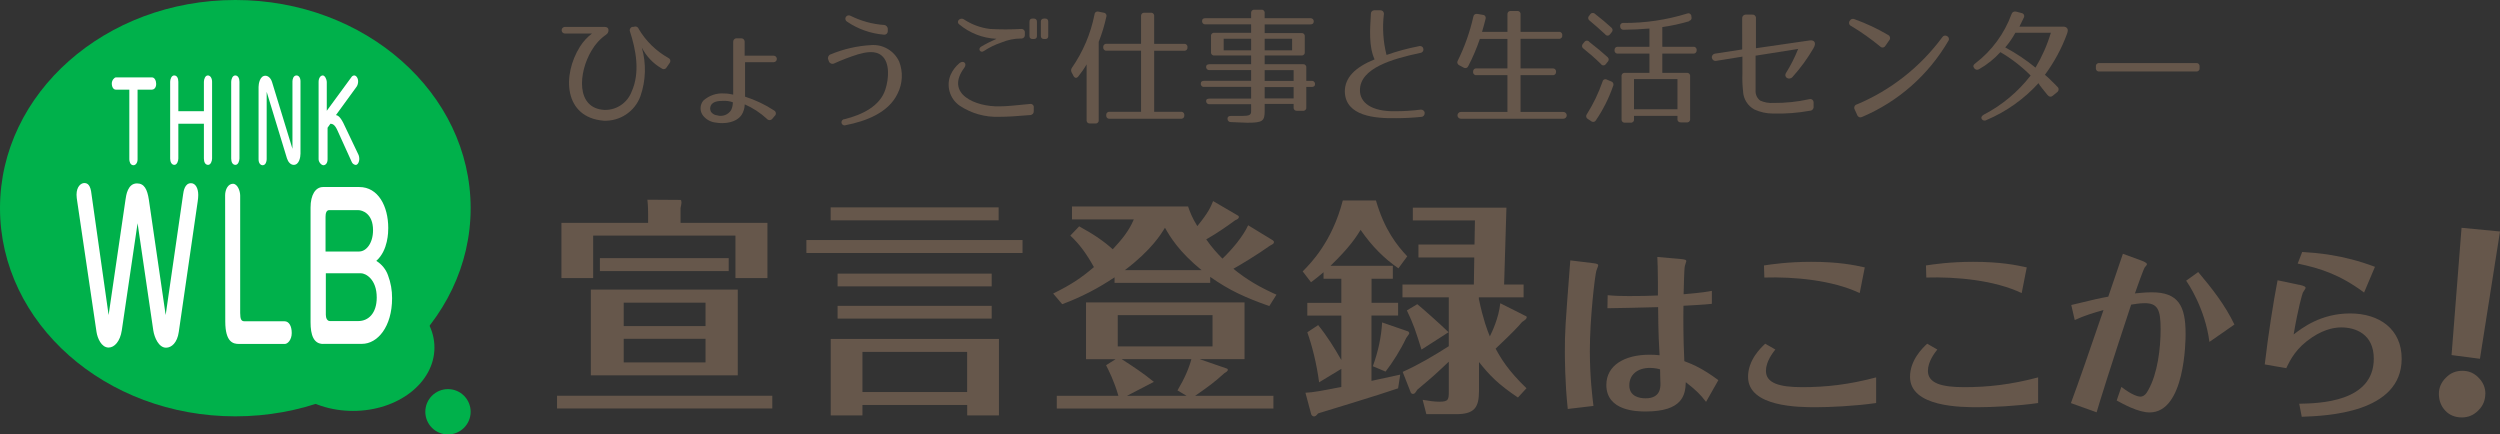 <?xml version="1.0" encoding="UTF-8"?>
<svg id="_レイヤー_2" data-name="レイヤー 2" xmlns="http://www.w3.org/2000/svg" width="345.27" height="60" viewBox="0 0 345.27 60">
  <rect x="0" y="0" width="345.27" height="60" fill="#333333" stroke="none"/>
  <defs>
    <style>
      .cls-1, .cls-2 {
        fill: #00b14b;
      }

      .cls-3 {
        fill: #fff;
      }

      .cls-4 {
        fill: #66574b;
      }

      .cls-2 {
        fill-rule: evenodd;
      }
    </style>
  </defs>
  <g id="_レイヤー_2-2" data-name=" レイヤー 2">
    <g>
      <g id="_レイヤー_1-2" data-name=" レイヤー 1-2">
        <path class="cls-4" d="m91.33,9.42c-1.15-.67-2.08-1.66-2.69-2.85.63,2.2.56,4.55-.19,6.71-.77,2.12-2.83,3.49-5.08,3.39-5.52-.45-5.75-6.29-3.27-10.23.44-.7,1-1.31,1.66-1.81h-3.67c-.25.04-.49-.14-.52-.39-.04-.25.14-.49.39-.52h5.56c.33,0,.52.16.52.44h0c0,.26-.12.5-.34.63-.82.57-1.5,1.32-2,2.19-1.81,3-2.23,8,1.79,8.2,1.64.04,3.12-.95,3.72-2.47,1.25-2.71.59-5.91-.2-8.34-.11-.23,0-.51.23-.63.03-.02.07-.03.1-.03h.18c.24-.12.54-.03.66.21.01.02.02.05.03.08.99,1.67,2.4,3.05,4.09,4,.23.09.34.35.25.59-.02.04-.03.07-.06.1l-.42.61c-.12.23-.39.32-.62.2-.04-.02-.08-.05-.11-.08h-.01Z"/>
        <path class="cls-4" d="m105.91,16.41c-.9-.83-1.94-1.51-3.06-2,0,.52-.16,1.02-.43,1.46-.75,1.08-2.35,1.27-3.57,1.06-.68-.07-1.3-.41-1.73-.93-.49-.61-.49-1.48,0-2.09.79-.72,1.85-1.09,2.92-1,.41,0,.82.06,1.22.16v-7.26c-.03-.26.16-.49.41-.52h.65c.26-.03.49.16.52.41v1.99h4c.25,0,.45.2.45.45s-.2.45-.45.45h-3.94v4.76c1.41.45,2.76,1.09,4,1.9.22.11.32.37.22.6-.03.06-.07.11-.12.15l-.33.4c-.16.21-.46.25-.67.1-.03-.02-.06-.05-.09-.09Zm-7.72-1.88c-.15.29-.15.62,0,.91.2.28.51.46.85.49.73.22,1.52-.07,1.93-.72.17-.34.25-.71.24-1.09-.45-.15-.93-.22-1.4-.19-.61.01-1.3.07-1.62.6Z"/>
        <path class="cls-4" d="m114.72,7.51c1.77-.74,3.65-1.17,5.56-1.28,1.66-.14,3.22.78,3.91,2.29.55,1.43.47,3.03-.22,4.4-1.27,2.67-4.4,3.82-7.15,4.36-.22.1-.47,0-.57-.21-.1-.22,0-.47.21-.57.06-.03.13-.04.19-.04,2.47-.62,4.9-1.82,5.63-4.11.49-1.52.63-3.71-.5-4.66-.91-.77-2.21-.49-3.31-.18-1.11.35-2.2.77-3.26,1.25-.26.13-.57.03-.7-.22-.01-.02-.02-.04-.03-.07l-.09-.24c-.11-.28.02-.59.29-.71.01,0,.03,0,.04-.01Zm7.28-2.73c-1.79-.16-3.51-.77-5-1.78-.23-.12-.32-.41-.2-.63,0-.02.02-.03.03-.05.15-.2.41-.26.63-.14,1.45.72,3.03,1.16,4.65,1.27.3.03.53.3.5.6v.29c-.01.26-.24.47-.5.45-.03,0-.06,0-.1-.01h-.01Z"/>
        <path class="cls-4" d="m142.28,15.89c-1.89.16-3.08.24-4.27.24-1.94.08-3.86-.46-5.48-1.54-1.36-.95-1.88-2.71-1.25-4.24.28-.63.69-1.18,1.22-1.62.52-.45,1.11,0,.69.61-2.75,3.68,1.62,5.42,4.82,5.35,1.07,0,2.22-.14,4.22-.33.24-.06.48.09.54.33,0,.05.02.11,0,.17v.47c.03.27-.16.52-.44.56h-.06,0Zm-1.28-10.57c-.94,0-1.87.2-2.73.56-.85.29-1.66.68-2.41,1.18-.47.31-.85-.31-.37-.61.69-.41,1.41-.77,2.14-1.09-1.89-.08-3.71-.79-5.16-2-.47-.36.1-1,.61-.71,1.1.73,2.35,1.2,3.66,1.35,1.42.08,2.84.08,4.26,0,.26-.04.5.13.54.39v.41c.03.26-.15.49-.41.52h-.13,0Zm1.74.07h-.1c-.32,0-.46-.14-.46-.43v-1.96c0-.3.14-.44.46-.44h.1c.3,0,.47.14.47.44v2c0,.25-.16.39-.46.39h0Zm1.58,0h-.1c-.3,0-.47-.14-.47-.43v-1.96c0-.3.17-.44.47-.44h.1c.31,0,.45.14.45.44v2c0,.25-.13.39-.44.39h0Z"/>
        <path class="cls-4" d="m152.8,2.29c-.26,1.19-.61,2.36-1.06,3.49v10.8c.04.22-.12.43-.34.47h-.85c-.23.04-.44-.12-.48-.35v-7.81c-.34.59-.72,1.14-1.15,1.67-.23.29-.51.24-.67-.09l-.25-.47c-.11-.21-.09-.46.05-.65,1.53-2.21,2.59-4.71,3.11-7.35,0-.24.21-.42.45-.41.03,0,.07,0,.1.02l.72.14c.23.02.4.22.39.45,0,.03,0,.06-.02.09h0Zm11.2,4.25h0c.03.23-.13.44-.36.47h-4.24v8.43h3.68c.23-.04.44.12.48.35v.13h0c.04.23-.12.44-.35.48h-9.96c-.23.03-.44-.13-.47-.36v-.12h0c-.04-.23.12-.44.35-.48h4.46V7h-4.74c-.23.04-.44-.12-.48-.35v-.12h0c-.04-.23.12-.44.35-.48h4.87v-3.82c-.03-.23.13-.44.36-.47h.97c.23-.04.44.12.48.35v3.95h4.12c.23-.04.44.12.48.35v.13h0Z"/>
        <path class="cls-4" d="m181.43,3c0,.24-.16.37-.47.37h-6.3v1.2h5.07c.22-.04.43.12.47.34v2.28c.04.22-.12.43-.34.47h-5.2v1.21h5.28c.22-.04.43.12.47.34v1.96h.72c.23-.04.44.12.48.35v.13c0,.24-.16.36-.48.36h-.72v2.81c.04.23-.12.44-.35.48h-.93c-.23.03-.44-.13-.47-.36v-.59h-4v1c0,1.38-.29,1.6-2.41,1.6-.46,0-1.23-.06-2.25-.09-.24.02-.45-.16-.47-.41v-.07c0-.26.17-.38.51-.37h1.51c1,0,1.24-.14,1.24-.62v-1h-5.74c-.23.03-.44-.13-.47-.36v-.12c0-.19.16-.29.47-.29h5.74v-1.62h-6.48c-.22.04-.43-.12-.47-.34v-.13c0-.25.16-.37.47-.37h6.48v-1.48h-5.74c-.23.03-.44-.13-.47-.36v-.12c0-.21.16-.33.47-.33h5.74v-1.21h-5.07c-.22.04-.43-.12-.47-.34v-2.32c-.04-.22.12-.43.34-.47h5.2v-1.17h-6.3c-.23.03-.44-.13-.47-.36v-.12c0-.24.15-.37.47-.37h6.3v-.7c-.03-.23.13-.44.36-.47h1.03c.23-.04.44.12.48.35v.82h6.34c.23,0,.43.17.44.4v.09h0Zm-8.64,2.35h-3.79v1.6h3.79v-1.6Zm5.66,0h-3.79v1.6h3.79v-1.6Zm.21,4.34h-4v1.49h4v-1.49Zm0,2.33h-4v1.57h4v-1.57Z"/>
        <path class="cls-4" d="m191.12,2c-.22,1.87-.09,3.77.37,5.59,1.45-.51,2.93-.91,4.43-1.2.24-.1.53,0,.63.25s0,.53-.25.63c-.05.02-.1.03-.16.04-3.75.8-8.37,2.08-8.32,5.19,0,1.58,1.46,2.94,4.94,2.86,1.15,0,2.3-.07,3.44-.22.28-.03.53.16.56.44s-.16.53-.44.56c-1.17.12-2.34.18-3.51.18-2.85.05-7-.25-7.08-3.67,0-1.92,1.39-3.34,4.11-4.45-.82-1.82-.63-4.16-.51-6.27-.02-.26.17-.49.43-.51h.87c.26-.02.48.18.5.44v.13h0Z"/>
        <path class="cls-4" d="m215.76,4.88h0c.04.23-.12.44-.35.48h-5.41v4.09h4.42c.23-.04.44.12.48.35v.12c.02.23-.14.44-.37.46h-4.53v5.08h5.91c.26,0,.47.21.47.47s-.21.47-.47.47h-14.15c-.26,0-.47-.21-.47-.47s.21-.47.47-.47h6.43v-5.08h-4.27c-.22.04-.43-.12-.47-.34v-.13c-.03-.22.13-.43.35-.46h4.39v-4.07h-3.81c-.44,1.29-.97,2.54-1.6,3.75-.08.22-.33.33-.55.25-.03-.01-.07-.03-.1-.05l-.6-.32c-.22-.1-.33-.36-.23-.58,0-.02.02-.05.04-.07.95-1.93,1.67-3.96,2.14-6.06.03-.24.25-.41.49-.38.02,0,.05,0,.07,0l.74.13c.23,0,.42.19.41.43,0,.05,0,.09-.02.13-.13.51-.28,1.09-.49,1.79h3.51v-2.41c-.03-.23.13-.44.36-.47h.97c.23-.04.44.12.48.35v2.53h5.28c.23-.04.44.12.48.35v.12h0Z"/>
        <path class="cls-4" d="m219.51,5.8c1,.77,1.83,1.47,2.51,2.09.18.15.21.42.05.61-.02.02-.03.04-.05.05l-.24.3c-.12.19-.37.24-.55.12-.05-.03-.09-.07-.12-.12-.77-.76-1.58-1.47-2.42-2.14-.2-.13-.26-.39-.13-.59.02-.03.04-.05.06-.08l.17-.21c.11-.2.37-.28.57-.17.06.03.11.08.15.14h0Zm3.28,6.06c-.58,1.68-1.38,3.28-2.38,4.75-.11.21-.37.29-.58.18-.02-.01-.05-.03-.07-.05l-.48-.32c-.21-.12-.28-.38-.16-.59,0-.02.03-.04.04-.06.89-1.41,1.61-2.92,2.16-4.49.03-.22.24-.37.45-.34.06,0,.11.03.16.06l.58.24c.23.06.37.3.31.54,0,.03-.02.05-.03.08h0Zm-2.49-9.93c.84.65,1.6,1.29,2.23,1.87.19.14.24.41.1.6-.02.02-.03.04-.05.06l-.23.28c-.11.18-.36.24-.54.12-.05-.03-.09-.07-.12-.12-.77-.72-1.48-1.33-2.16-1.9-.19-.13-.25-.39-.12-.58.02-.03.04-.05.07-.08l.15-.22c.14-.19.41-.23.6-.09.03.02.05.04.07.06h0Zm13,1c-1.22.36-2.46.63-3.72.81v2.72h4.26c.23-.04.44.12.48.35v.13c.02.23-.14.44-.37.46h-4.37v2.66h3.37c.23-.03.44.13.47.36v6c.04.23-.12.44-.35.48h-.93c-.23.03-.44-.13-.47-.36v-.54h-6v.46c.04.23-.12.44-.35.48h-.9c-.23.03-.44-.13-.47-.36v-6.04c-.04-.23.12-.44.35-.48h3.5v-2.66h-4.34c-.23.04-.44-.12-.48-.35v-.13c-.02-.23.14-.44.37-.46h4.45v-2.52c-1.13.1-2.32.15-3.55.17-.24.03-.46-.15-.49-.39v-.06c-.05-.22.09-.44.31-.49.05,0,.1,0,.14,0,2.98.02,5.95-.42,8.8-1.3.21-.1.45,0,.54.2.02.04.03.08.04.12v.11c.09.22,0,.47-.23.56-.03,0-.06.02-.1.03l.04.05h0Zm-1.63,7.99h-6v4.17h6v-4.17Z"/>
        <path class="cls-4" d="m250.48,6.62c-.83,1.43-1.8,2.77-2.91,4-.46.53-1.28.07-.9-.56.66-1.05,1.21-2.15,1.67-3.3l-5.88.93v4.78c-.04.55.19,1.08.63,1.42.59.26,1.22.37,1.86.33,1.65.01,3.3-.16,4.92-.52.23-.08.49.04.57.27.02.06.03.12.03.18v.56c.04.28-.16.54-.43.58h-.06c-1.69.31-3.41.44-5.13.39-.88,0-1.76-.19-2.56-.56-.92-.5-1.52-1.46-1.56-2.51-.09-.81-.12-1.63-.09-2.44v-2.35l-3.65.59c-.28.04-.53-.16-.57-.43-.04-.28.16-.53.43-.57h0l3.76-.58V2.55c-.03-.26.16-.5.42-.53h.96c.25-.04.48.14.52.39v4.25l7.38-1.07c.76-.13.97.41.58,1.03h0Z"/>
        <path class="cls-4" d="m259.68,6.43c-1.26-1.04-2.6-1.99-4-2.83-.24-.08-.37-.34-.29-.58,0-.04.03-.08.06-.12h0c.11-.25.4-.37.66-.26.01,0,.03,0,.04.02,1.6.58,3.14,1.3,4.6,2.16.24.1.35.38.25.62-.02.04-.04.08-.07.11l-.55.79c-.12.21-.39.29-.6.17-.04-.02-.07-.05-.1-.08Zm-3.25,8c4.7-1.97,8.77-5.17,11.8-9.27.13-.23.42-.32.65-.19.02,0,.03.02.05.03.22.12.3.39.18.61-.01.02-.03.05-.05.07-2.73,4.68-6.9,8.35-11.89,10.47-.23.13-.51.04-.64-.18-.02-.03-.03-.06-.04-.1l-.34-.74c-.14-.23-.06-.52.16-.66.04-.02.08-.04.12-.05h0Z"/>
        <path class="cls-4" d="m285.49,4.62c-.74,2.04-1.78,3.96-3.07,5.71.33.27.64.56.93.86.23.23.49.47.77.77.21.15.26.45.1.66-.03.04-.06.07-.1.1l-.6.49c-.26.23-.53.17-.76-.11-.58-.75-1-1.19-1.23-1.61-2,2.2-4.45,3.93-7.18,5.09-.21.14-.5.09-.64-.12,0,0,0-.01-.01-.02-.14-.23,0-.44.27-.6,2.53-1.31,4.74-3.16,6.48-5.41-1.25-1.25-2.65-2.34-4.18-3.23-.84.93-1.83,1.72-2.92,2.34-.21.16-.51.12-.67-.09,0-.01-.02-.03-.03-.04-.18-.22-.14-.45.16-.66,2.28-1.74,4.01-4.1,5-6.8.08-.27.35-.42.62-.34.01,0,.03,0,.04,0l.71.19c.24.02.41.24.38.47,0,.07-.03.14-.07.2-.19.42-.38.81-.59,1.21h6.09c.45.02.75.31.5.93h0Zm-8.55,1.93c1.48.79,2.88,1.73,4.18,2.79.9-1.51,1.62-3.13,2.12-4.82h-4.9c-.39.72-.86,1.4-1.4,2.03Z"/>
        <path class="cls-4" d="m303.31,9.87h-13.38c-.22.04-.43-.12-.47-.34v-.34c-.04-.23.12-.44.35-.48h13.5c.23-.03.44.13.47.36v.33c.04.22-.12.43-.34.47h-.13Z"/>
        <path class="cls-2" d="m60,48c0,4.83-5,8.75-11.25,8.75s-11.3-3.97-11.3-8.75,5-8.75,11.25-8.75,11.3,3.86,11.3,8.75Z"/>
        <circle class="cls-1" cx="61.87" cy="56.87" r="3.13"/>
        <ellipse class="cls-1" cx="32.5" cy="28.75" rx="32.5" ry="28.75"/>
        <path class="cls-3" d="m25.29,26.84c.06-.44.22-1.54,1.09-1.54.6,0,1,.66,1,1.63,0,.28-.03.57-.07.85l-2.62,18.07c-.21,1.49-1,2.17-1.76,2.17-1,0-1.61-1.4-1.76-2.39l-2.17-14.8-2.18,14.8c-.23,1.51-1.01,2.37-1.82,2.37-1,0-1.54-1.3-1.67-2.15l-2.67-18.07c-.05-.29-.08-.58-.09-.88,0-1.16.63-1.62,1.07-1.62s.87.24,1,1.56l2.36,16.67,2.33-15.92c.09-.66.32-2.26,1.59-2.26,1,0,1.42.8,1.64,2.26l2.32,15.92s2.41-16.67,2.41-16.67Z"/>
        <path class="cls-3" d="m31.09,27c0-.88.44-1.62,1.08-1.62s1,1,1,1.62v16.21c0,.91.17,1.16.59,1.16h5.53c.62,0,1,.65,1,1.62s-.58,1.51-.94,1.51h-6.35c-.76,0-1.89-.19-1.89-3.11,0,0-.02-17.39-.02-17.39Z"/>
        <path class="cls-3" d="m44.63,47.5c-1.32,0-1.74-1.24-1.74-3v-15.84c0-1.73.67-2.83,1.73-2.83h5c2.62,0,4,2.66,4,5.66,0,.5,0,3.08-1.65,4.54.75.46,1.33,1.17,1.62,2,.38,1.01.57,2.08.56,3.16,0,3.93-2,6.3-4.16,6.3h-5.36,0Zm5-12.77c.92,0,1.89-1.1,1.89-2.94,0-2.34-1.52-2.77-2.05-2.77h-4c-.4,0-.51.44-.51.93v4.79h4.67,0Zm-4.63,8.75c0,.47.2.86.56.86h3.93c1.39,0,2.54-1.08,2.54-3.25,0-2.56-1.55-3.35-2.18-3.35h-4.85s0,5.74,0,5.74Z"/>
        <path class="cls-3" d="m19,22c0,.5-.27.82-.57.82-.46,0-.57-.57-.57-.81v-9.63h-1.86c-.34,0-.56-.37-.56-.85s.38-.84.56-.84h5c.35,0,.57.45.57.9,0,.6-.37.79-.57.79h-2v9.62Z"/>
        <path class="cls-3" d="m24.63,17.09v4.8c0,.35-.18.88-.55.88s-.58-.39-.58-.88v-10.59c0-.33.17-.88.55-.88s.58.36.58.88v4.06h3.53v-4.06c0-.36.18-.88.54-.88s.59.39.59.88v10.59c0,.32-.17.88-.55.88s-.58-.36-.58-.88v-4.8h-3.53Z"/>
        <path class="cls-3" d="m31.93,11.3c0-.31.16-.88.56-.88s.58.42.58.88v10.59c0,.27-.15.88-.55.88s-.59-.39-.59-.88c0,0,0-10.59,0-10.59Z"/>
        <path class="cls-3" d="m36.83,12.68v9.32c0,.28-.13.82-.56.82-.25,0-.56-.24-.56-.81v-10.01c0-.45.19-1.54.94-1.54.43,0,.78.39.93.9l2.81,9.19v-9.31c0-.28.12-.82.56-.82.26,0,.55.24.55.81v10c0,.45-.17,1.54-.93,1.54-.43,0-.78-.39-.94-.9,0,0-2.8-9.19-2.8-9.19Z"/>
        <path class="cls-3" d="m48.53,10.66c.08-.14.23-.23.39-.24.28,0,.54.37.54.81,0,.26-.06.51-.2.73l-2.86,3.93c.24.06.53.16,1,1.06l2.13,4.47c.06.16.09.34.09.51,0,.48-.24.85-.49.85-.25-.03-.47-.19-.56-.43l-2-4.41c-.36-.79-.7-.84-.94-.85l-.39.55v4.36c0,.57-.31.82-.58.82s-.66-.43-.66-.82v-10.7c0-.52.27-.88.58-.88s.55.6.55.88v4l3.4-4.64Z"/>
      </g>
      <g>
        <path class="cls-4" d="m106.66,54.65v1.76h-29.73v-1.76h29.73Zm-.67-23.87v7.62h-4.42v-5.86h-19.65v5.86h-4.38v-7.62h11.97v-1.18c0-.48,0-1.06-.1-2.02l4.58.03c.1,0,.13.22.13.38,0,.19-.1.58-.13.74v2.05h12Zm-4.1,9.22v11.84h-20.29v-11.84h20.29Zm-1.25-4.35v1.79h-17.79v-1.79h17.79Zm-3.2,9.38v-3.23h-11.3v3.23h11.3Zm-11.3,1.76v3.26h11.3v-3.26h-11.3Z"/>
        <path class="cls-4" d="m141.22,33.15v1.79h-29.85v-1.79h29.85Zm-3.3-4.51v1.79h-23.2v-1.79h23.2Zm-18.81,27.29v1.44h-4.38v-10.56h23.23v10.56h-4.38v-1.44h-14.46Zm17.85-18.14v1.76h-21.28v-1.76h21.28Zm0,4.45v1.76h-21.28v-1.76h21.28Zm-3.39,11.9v-5.54h-14.46v5.54h14.46Z"/>
        <path class="cls-4" d="m175.81,33.22c.06.06.13.1.13.19,0,.22-.06.26-.58.54-1.6,1.15-4.03,2.62-5.02,3.17,1.89,1.54,3.62,2.53,5.95,3.58l-.99,1.57c-3.33-1.18-5.47-2.14-8.16-4.03v.83h-13.21v-.77c-2.3,1.54-4.64,2.75-7.23,3.71l-1.25-1.47c2.53-1.25,3.81-2.11,5.63-3.65-.99-1.79-1.98-3.17-3.26-4.35l1.22-1.28c2.02,1.09,3.52,2.14,4.64,3.17,1.18-1.28,2.21-2.46,2.91-4.13h-8.54v-1.79h16.03c.26.74.51,1.47,1.28,2.72,1.57-1.95,1.82-2.59,2.18-3.46l3.46,2.02c.06.03.1.13.1.16,0,.26-.29.38-.48.45-1.28.93-2.46,1.76-4.03,2.66.8,1.15,1.54,1.95,2.24,2.66,1.34-1.28,2.85-3.07,3.55-4.61l3.46,2.11Zm-25.82,16.38v-7.84h21.89v7.84h-6.21l3.71,1.28c.1.03.19.06.19.19,0,.22-.29.35-.45.45-1.44,1.31-2.34,1.95-4.06,3.14h10.81v1.76h-29.92v-1.76h8.51c-.61-2.11-1.31-3.42-1.7-4.22l1.31-.83h-4.1Zm4.38-6.08v4.32h13.09v-4.32h-13.09Zm.54,6.08c1.54.99,3.04,1.98,4.45,3.14l-3.71,1.92h8.22l-1.25-.74c.99-1.66,1.6-3.1,1.92-4.32h-9.63Zm11.04-12.29c-3.14-2.56-4.35-4.61-5.06-5.86-.54.9-1.89,3.1-5.54,5.86h10.59Z"/>
        <path class="cls-4" d="m189.41,41.82h3.68v1.76h-3.68v9.02c.48-.1,3.74-.8,3.97-.86l-.29,1.89c-2.37.83-10.27,3.23-11.04,3.46-.32.38-.42.42-.58.42s-.32-.13-.38-.29l-.8-2.98c.99-.03,2.37-.29,4.96-.8v-2.5l-3.07,1.86c-.35-2.62-.96-5.02-1.63-6.91l1.5-.99c1.22,1.5,2.24,3.14,3.2,4.83v-6.14h-4.7v-1.76h4.7v-3.33h-2.46v-.9c-.7.61-1.18.96-1.73,1.38l-1.15-1.5c1.06-1.06,4.06-4.06,5.54-9.79h4.58c1.18,4.06,2.91,6.21,4.32,7.71l-1.22,1.66c-2.02-1.41-3.65-3.04-5.22-5.31-.58.93-1.47,2.37-4.16,4.96h8.61v1.79h-2.94v3.33Zm5.09,3.97c.06.03.13.16.13.22,0,.1-.1.22-.42.67-.77,1.63-1.86,3.36-2.85,4.64l-1.76-.74c.7-1.92,1.18-4.03,1.28-6.05l3.62,1.25Zm9.76-4.42c.58,2.75,1.15,4.26,1.5,5.09.26-.54,1.22-2.46,1.44-4.58l3.62,1.82s.03.06.03.1c0,.26-.22.38-.64.67-.51.61-1.12,1.28-3.65,3.68.7,1.31,1.73,3.04,4.26,5.47l-1.18,1.28c-2.72-1.82-3.9-3.04-5.38-4.9v4c0,2.3-.64,3.2-3.17,3.2h-4.1l-.51-1.98c.93.16,1.66.26,2.3.26,1.31,0,1.31-.32,1.31-1.5v-4.03c-1.73,1.63-2.05,1.95-4.35,3.87-.29.45-.35.58-.61.58-.16,0-.29-.13-.32-.26l-1.09-2.78c2.21-.99,4.32-2.24,6.37-3.55v-6.75h-6.4v-1.76h9.86l.06-3.74h-7.71v-1.79h7.74l.06-3.33h-8.58v-1.76h12.93l-.32,10.62h2.69v1.76h-6.18v.32Zm-7.94,6.91c-.8-2.56-1.12-3.55-2.02-5.41l1.44-.86c.67.54,3.1,2.69,4.32,3.87l-3.74,2.4Z"/>
        <path class="cls-4" d="m220,36.34c.72.08.72.2.72.33,0,.1-.22.6-.25.72-.22.8-.9,6.62-.9,11.05,0,3.6.35,6.45.5,7.62l-3.55.42c-.4-3.7-.4-7.25-.4-7.9,0-2.77.02-3.15.75-12.62l3.12.38Zm16.42,5.62c-1.1.12-2.65.2-3.92.27-.03,1.72-.03,4.52.12,7.65,1.27.47,2.57,1.05,4.7,2.62l-1.7,3c-.83-1.08-1.4-1.62-2.8-2.72-.05,1.75-.42,4.05-5.55,4.05-1.17,0-5.42-.05-5.42-3.67,0-2.7,2.52-4.17,5.95-4.17.55,0,.85.02,1.4.07-.05-.8-.08-1.6-.12-2.42-.02-.58-.08-2.52-.08-4.22-2.7.08-5.22.12-7,.15l.03-1.8c1.02.1,1.9.12,2.92.12,1.67,0,2.7-.02,4.02-.08v-1.92c0-1.35-.05-2.8-.08-3.4l3.12.27c.83.08.88.15.88.33,0,.03-.17.58-.2.65-.1.38-.15,3.25-.17,3.9,2.57-.22,3.27-.35,3.9-.47v1.8Zm-8.55,8.85c-1.8,0-2.85,1-2.85,2.4,0,1.55,1.4,1.8,2.25,1.8,2.05,0,2.05-1.5,2.05-2,0-.22-.05-1.32-.05-2-.25-.08-.77-.2-1.4-.2Z"/>
        <path class="cls-4" d="m259.12,55.66c-2.9.42-6.42.58-8.3.58-2.3,0-9.4,0-9.4-4.2,0-2.32,1.75-4,2.37-4.57l1.4.8c-.35.45-1.3,1.65-1.3,2.95,0,1.7,1.87,2.25,5,2.25,3.32,0,6.45-.35,10.22-1.35v3.55Zm-15.5-19c1-.15,3.3-.5,6.52-.5,3.8,0,5.95.45,7.4.77l-.7,3.55c-3.77-1.8-9.07-2.27-13.17-2.15l-.05-1.67Z"/>
        <path class="cls-4" d="m281.49,55.66c-2.9.42-6.42.58-8.3.58-2.3,0-9.4,0-9.4-4.2,0-2.32,1.75-4,2.37-4.57l1.4.8c-.35.45-1.3,1.65-1.3,2.95,0,1.7,1.87,2.25,5,2.25,3.32,0,6.45-.35,10.22-1.35v3.55Zm-15.5-19c1-.15,3.3-.5,6.52-.5,3.8,0,5.95.45,7.4.77l-.7,3.55c-3.77-1.8-9.07-2.27-13.17-2.15l-.05-1.67Z"/>
        <path class="cls-4" d="m286.07,42.12c3.35-.8,3.72-.9,5.1-1.15l2.02-5.92,2.65.97c.25.1.67.28.67.48,0,.1-.2.3-.28.4-.17.17-1.17,3.02-1.38,3.62.62-.05,1.42-.15,2.33-.15,3.65,0,4.67,1.85,4.67,5.72,0,1-.08,10.87-4.97,10.87-1.6,0-3.72-1.2-4.55-1.65l.65-1.88c1.47,1.15,2.35,1.35,2.6,1.35.55,0,.87-.45,1.12-.92,1.28-2.27,1.7-5.72,1.7-8.42s-.42-3.57-2.2-3.57c-.72,0-1.52.15-1.87.2-2.77,8.35-4.45,13.75-4.77,14.87l-3.55-1.27c1.1-2.95,2.72-7.65,4.5-12.85-1.38.38-2.65.77-3.97,1.38l-.48-2.08Zm17.52-4.55c1.9,2.25,3.72,4.57,5,7.25l-3.45,2.4c-.6-4.65-3-8.17-3.22-8.45l1.67-1.2Z"/>
        <path class="cls-4" d="m317.5,39.32c.85.17.92.32.92.45,0,.1-.33.55-.38.65-.08.2-.65,2.1-1.27,5.77,1.2-.92,3.77-2.9,7.8-2.9s7.12,2.15,7.12,6.25c0,7.5-10.37,7.9-13.8,8.02l-.35-1.8c2.7-.05,10.3-.2,10.3-6.22,0-3.4-2.52-4.32-4.47-4.32-.62,0-2.12.08-4.07,1.38-2.17,1.47-2.92,2.95-3.55,4.25l-2.97-.52c.5-4.27,1.2-8.65,1.77-11.62l2.95.62Zm.45-4.52c1.9.12,5.55.35,10.05,2.05l-1.5,3.55c-3.4-2.52-6.1-3.35-9.17-4l.62-1.6Z"/>
        <path class="cls-4" d="m343.24,54.38c0,.9-.32,1.67-.95,2.29-.63.65-1.39.98-2.29.98s-1.68-.3-2.26-.91c-.61-.63-.91-1.42-.91-2.36,0-.85.33-1.6.98-2.23.61-.63,1.36-.94,2.26-.94s1.62.32,2.23.94c.63.63.95,1.37.95,2.23Zm2.03-22.41l-2.77,17.58-3.92-.51,1.38-17.58,5.3.51Z"/>
      </g>
    </g>
  </g>
</svg>